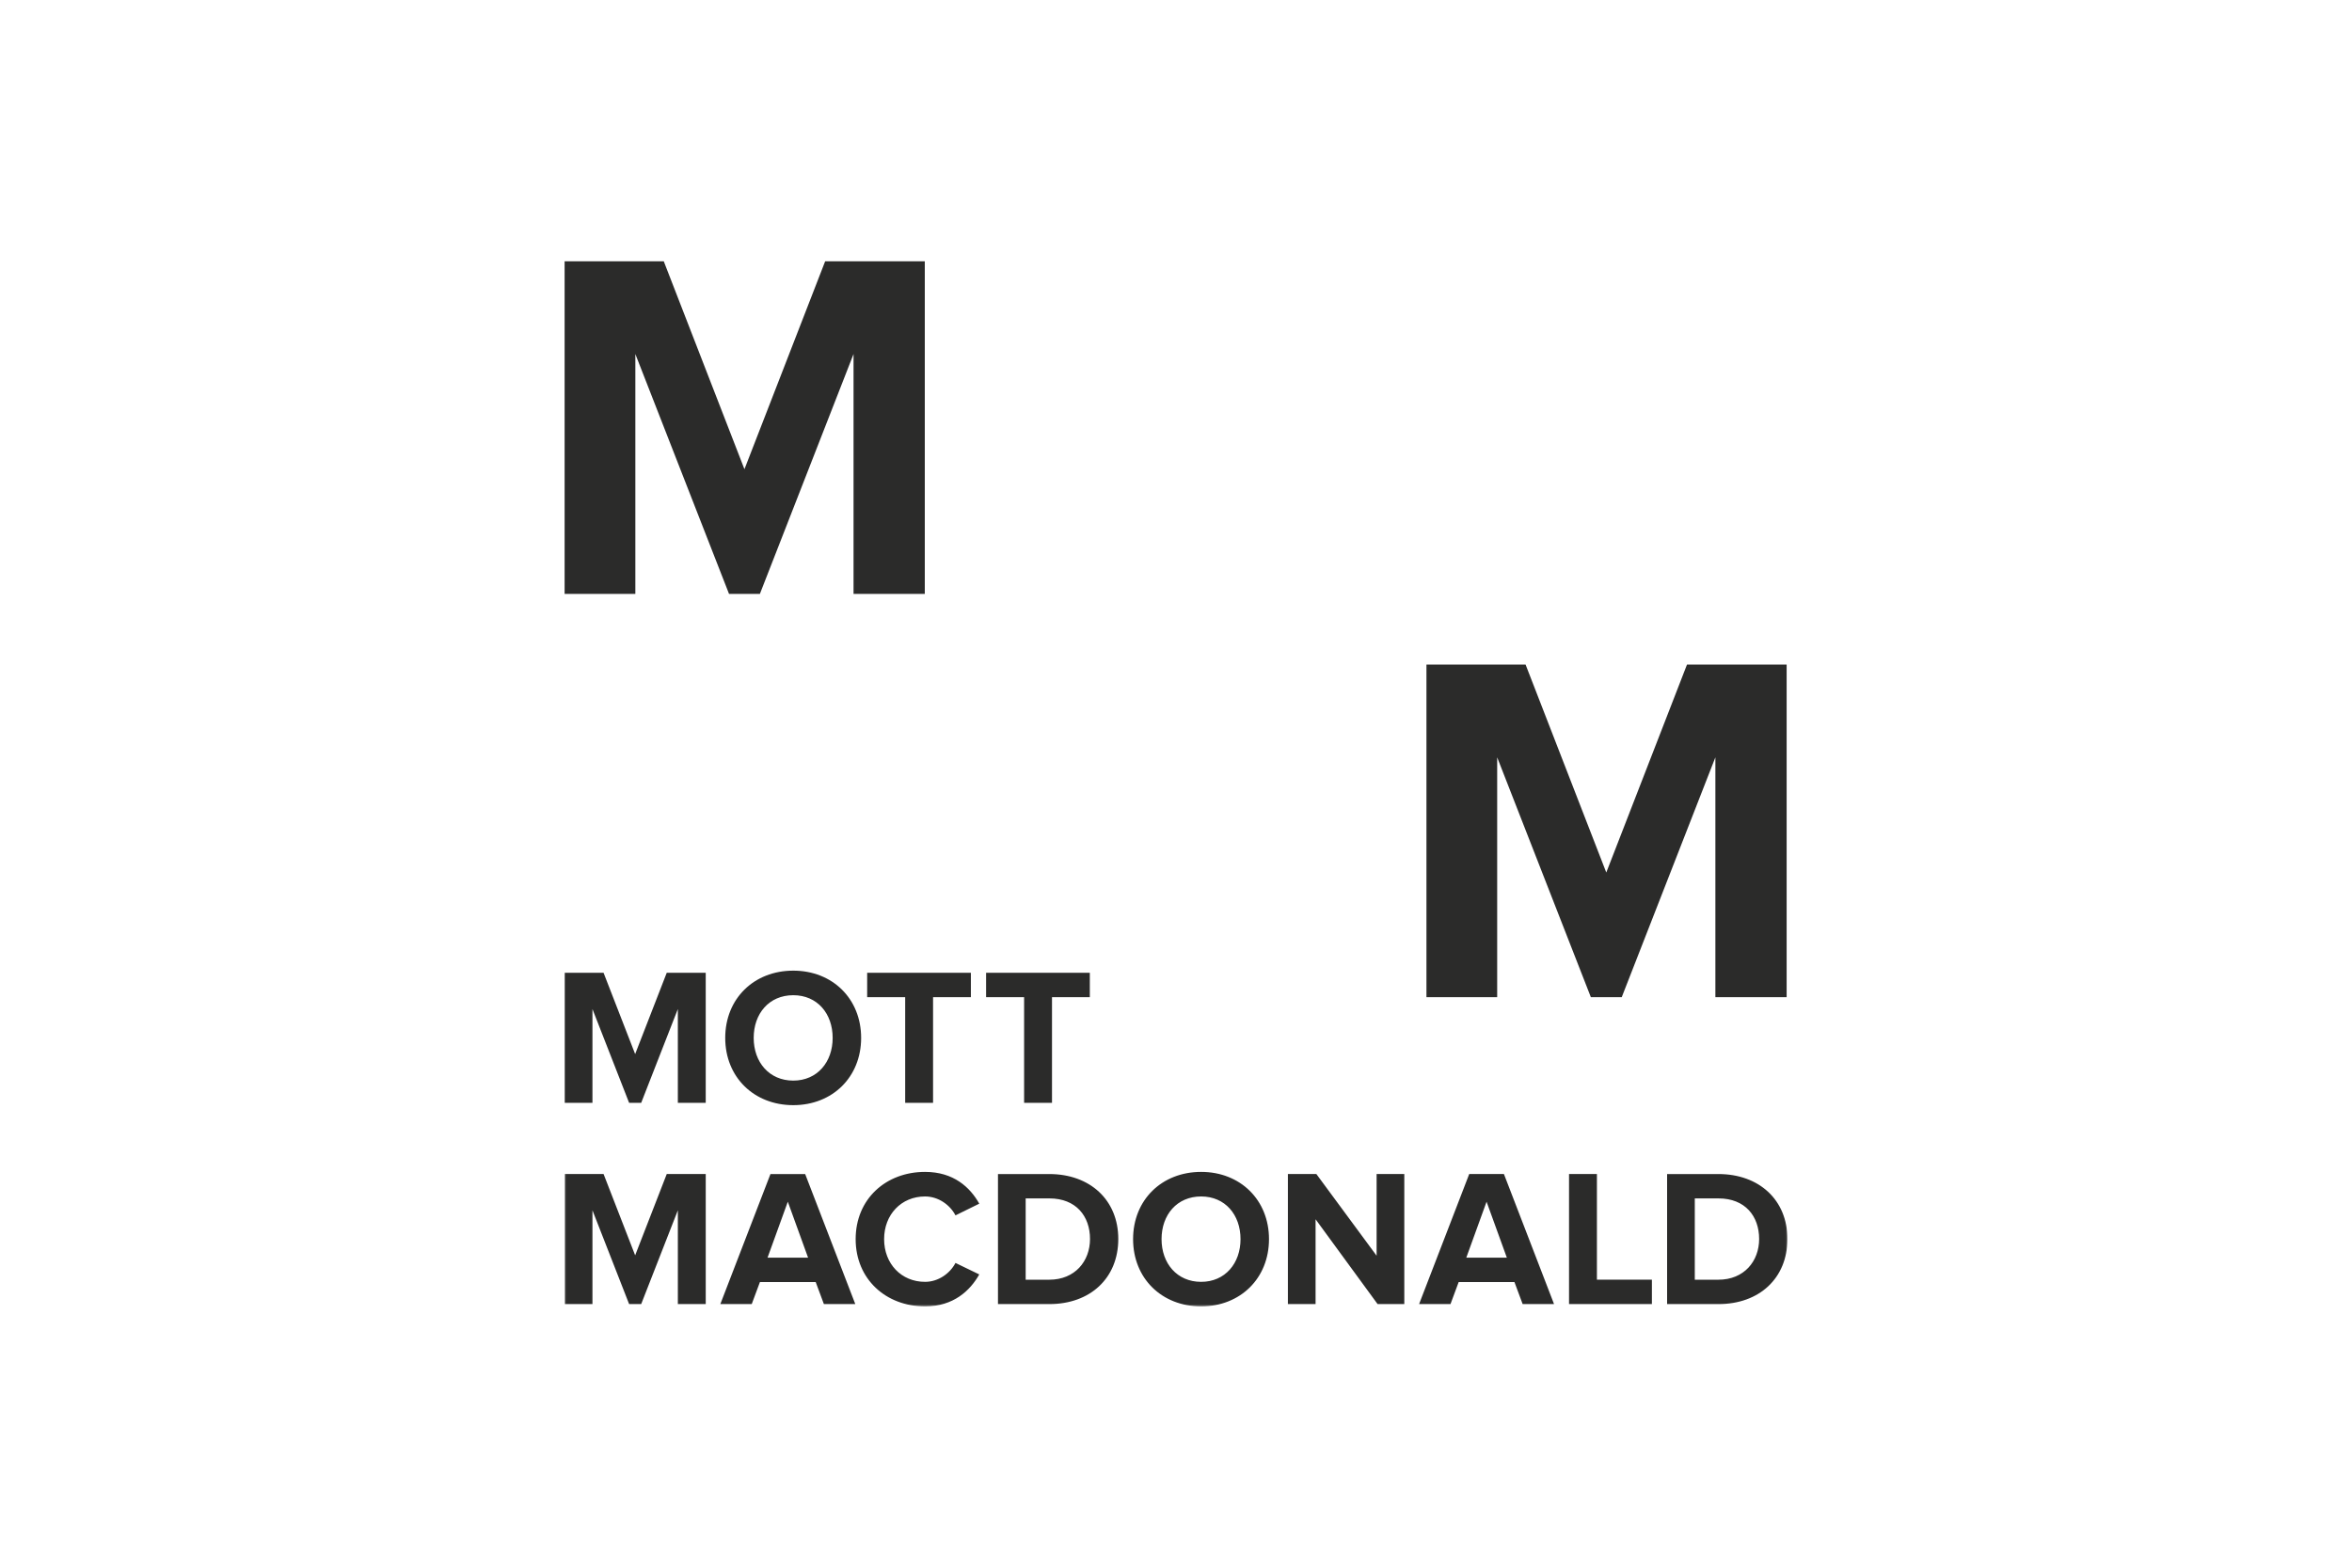 <?xml version="1.0" encoding="UTF-8"?>
<svg xmlns="http://www.w3.org/2000/svg" width="1200" height="800" viewBox="0 0 1200 800" fill="none">
  <path d="M421.001 133.333L379.818 239.437L338.653 133.333H288.068V303.058H324.156V180.665L371.95 303.058H387.701L435.478 180.665V303.058H471.836V133.333H421.005H421.001ZM860.709 339.142L819.53 445.245L778.361 339.145H727.78V508.868H763.867V386.473L811.663 508.868H827.413L875.193 386.473V508.868H911.551V339.142H860.713H860.709ZM340.171 496.42L324.057 537.902L307.94 496.42H288.142V562.771H302.27V514.923L320.972 562.771H327.14L345.839 514.923V562.771H360.065V496.42H340.171Z" fill="#2B2B2A"></path>
  <mask id="mask0_149_3133" style="mask-type:luminance" maskUnits="userSpaceOnUse" x="288" y="133" width="624" height="534">
    <path d="M288.072 133.329H911.932V666.667H288.072V133.329Z" fill="white"></path>
  </mask>
  <g mask="url(#mask0_149_3133)">
    <path d="M424.827 529.649C424.827 517.214 416.97 507.86 404.733 507.86C392.397 507.86 384.536 517.214 384.536 529.649C384.536 541.985 392.397 551.438 404.731 551.438C416.968 551.438 424.827 541.985 424.827 529.649ZM370.012 529.649C370.012 509.654 384.639 495.328 404.733 495.328C424.728 495.328 439.353 509.656 439.353 529.649C439.353 549.644 424.728 563.969 404.733 563.969C384.639 563.969 370.012 549.642 370.012 529.649ZM461.826 562.776V508.855H442.428V496.42H495.35V508.855H476.053V562.776H461.826ZM522.504 562.776V508.855H503.106V496.42H556.03V508.855H536.733V562.776H522.504ZM345.845 665.471V617.62L327.142 665.471H320.975L302.272 617.62V665.471H288.146V599.115H307.946L324.056 640.602L340.175 599.115H360.071V665.474L345.845 665.471ZM401.945 613.245L391.601 641.797H412.289L401.945 613.245ZM420.349 665.471L416.167 654.229H387.721L383.541 665.469H367.523L393.091 599.122H410.799L436.367 665.469H420.344L420.349 665.471ZM436.558 632.344C436.558 611.854 451.977 598.026 471.974 598.026C486.496 598.026 494.952 605.883 499.626 614.242L487.491 620.21C484.704 614.84 478.736 610.56 471.974 610.56C459.834 610.56 451.079 619.812 451.079 632.348C451.079 644.882 459.834 654.133 471.972 654.133C478.733 654.133 484.702 649.854 487.488 644.482L499.624 650.351C494.954 658.611 486.498 666.667 471.977 666.667C451.977 666.667 436.558 652.739 436.558 632.346M556.129 632.245C556.129 620.607 548.965 611.557 535.437 611.557L523.301 611.552V653.043H535.34C548.468 653.043 556.129 643.59 556.129 632.251M509.171 665.478V599.122H535.34C556.129 599.122 570.554 612.356 570.554 632.251C570.554 652.35 556.129 665.48 535.437 665.48H509.171V665.478ZM632.92 632.344C632.92 619.909 625.063 610.56 612.826 610.56C600.49 610.56 592.629 619.913 592.629 632.346C592.629 644.682 600.49 654.133 612.824 654.133C625.061 654.133 632.92 644.682 632.92 632.344ZM578.105 632.344C578.105 612.351 592.732 598.026 612.826 598.026C632.821 598.026 647.446 612.353 647.446 632.346C647.444 652.339 632.817 666.667 612.824 666.667C592.73 666.667 578.105 652.339 578.105 632.346M702.848 665.471L671.213 622.198V665.471H657.088V599.115H671.614L702.351 640.8V599.115H716.481V665.474H702.851L702.848 665.471ZM758.453 613.245L748.109 641.794H768.798L758.453 613.245ZM776.857 665.471L772.675 654.229H744.225L740.052 665.469H724.034L749.602 599.117H767.31L792.871 665.469H776.853L776.857 665.471ZM800.528 665.471V599.115H814.752V653.036H842.806V665.471H800.528ZM897.516 632.245C897.516 620.607 890.352 611.557 876.823 611.557L864.69 611.552V653.043H876.728C889.857 653.043 897.518 643.59 897.518 632.251M850.562 665.478V599.122H876.731C897.52 599.122 911.945 612.356 911.945 632.251C911.945 652.35 897.52 665.48 876.827 665.48H850.56L850.562 665.478Z" fill="#2B2B2A"></path>
  </g>
</svg>
